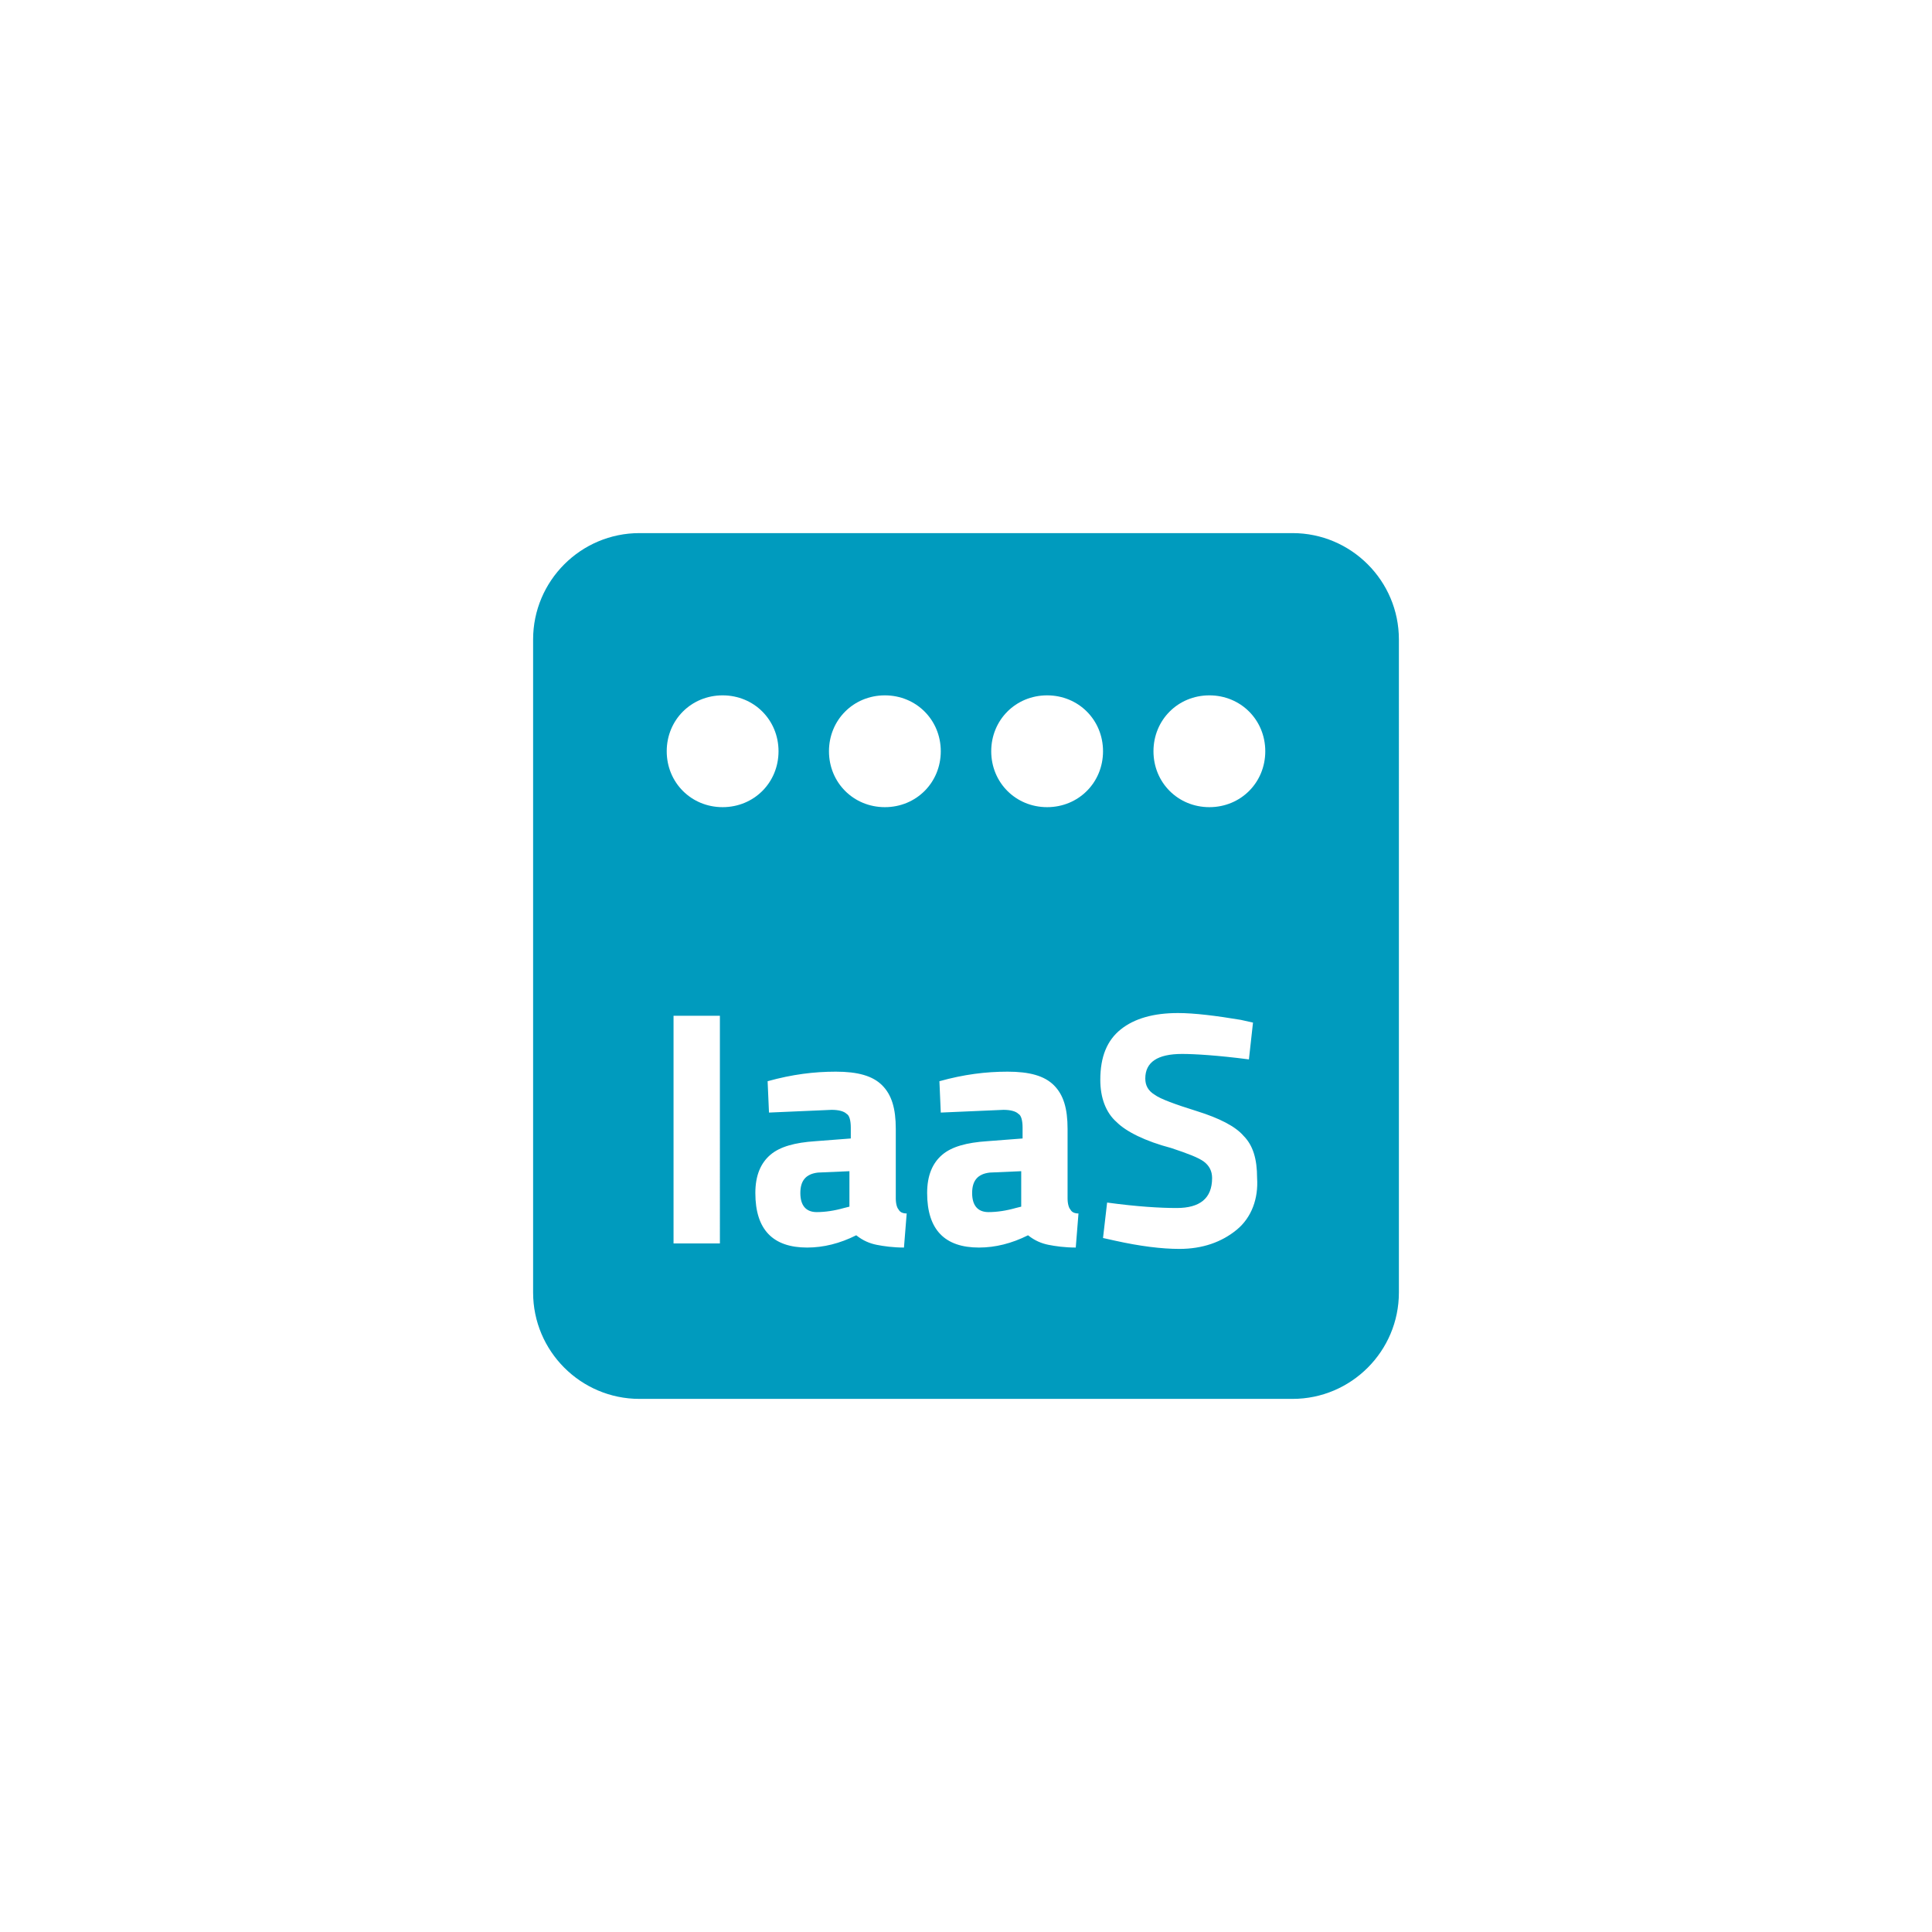<?xml version="1.0" encoding="UTF-8"?>
<!-- Generator: Adobe Illustrator 23.1.1, SVG Export Plug-In . SVG Version: 6.00 Build 0)  -->
<svg xmlns="http://www.w3.org/2000/svg" xmlns:xlink="http://www.w3.org/1999/xlink" version="1.1" id="Laag_1" x="0px" y="0px" viewBox="0 0 141.7 141.7" style="enable-background:new 0 0 141.7 141.7;" xml:space="preserve">
<style type="text/css">
	.st0{fill:#009BBE;}
</style>
<path class="st0" d="M58.7,87.5c0,0.9,0.4,1.4,1.2,1.4c0.6,0,1.3-0.1,2-0.3l0.4-0.1v-2.6L60,86C59.1,86.1,58.7,86.6,58.7,87.5z"></path>
<path class="st0" d="M71.3,87.5c0,0.9,0.4,1.4,1.2,1.4c0.6,0,1.3-0.1,2-0.3l0.4-0.1v-2.6L72.6,86C71.7,86.1,71.3,86.6,71.3,87.5z"></path>
<path class="st0" d="M94.8,39.1H46.9c-4.3,0-7.8,3.5-7.8,7.8v47.9c0,4.3,3.5,7.8,7.8,7.8h47.9c4.3,0,7.8-3.5,7.8-7.8V46.9  C102.6,42.6,99.1,39.1,94.8,39.1z M52.8,91.2h-3.4V74.5h3.4V91.2z M48.9,55.1c0-2.3,1.8-4.1,4.1-4.1c2.3,0,4.1,1.8,4.1,4.1  c0,2.3-1.8,4.1-4.1,4.1C50.7,59.2,48.9,57.4,48.9,55.1z M66.3,91.5c-0.8,0-1.5-0.1-2-0.2c-0.5-0.1-1-0.3-1.5-0.7  c-1.2,0.6-2.4,0.9-3.6,0.9c-2.5,0-3.8-1.3-3.8-4c0-1.3,0.4-2.2,1.1-2.8c0.7-0.6,1.8-0.9,3.3-1l2.6-0.2v-0.8c0-0.5-0.1-0.9-0.3-1  c-0.2-0.2-0.6-0.3-1.1-0.3l-4.6,0.2l-0.1-2.3c1.8-0.5,3.4-0.7,5-0.7s2.7,0.3,3.4,1c0.7,0.7,1,1.7,1,3.2v5.1c0,0.4,0.1,0.7,0.2,0.8  c0.1,0.2,0.3,0.3,0.6,0.3L66.3,91.5z M64.9,59.2c-2.3,0-4.1-1.8-4.1-4.1c0-2.3,1.8-4.1,4.1-4.1s4.1,1.8,4.1,4.1  C69,57.4,67.2,59.2,64.9,59.2z M78.9,91.5c-0.8,0-1.5-0.1-2-0.2c-0.5-0.1-1-0.3-1.5-0.7c-1.2,0.6-2.4,0.9-3.6,0.9  c-2.5,0-3.8-1.3-3.8-4c0-1.3,0.4-2.2,1.1-2.8c0.7-0.6,1.8-0.9,3.3-1l2.6-0.2v-0.8c0-0.5-0.1-0.9-0.3-1c-0.2-0.2-0.6-0.3-1.1-0.3  l-4.6,0.2l-0.1-2.3c1.8-0.5,3.4-0.7,5-0.7s2.7,0.3,3.4,1c0.7,0.7,1,1.7,1,3.2v5.1c0,0.4,0.1,0.7,0.2,0.8c0.1,0.2,0.3,0.3,0.6,0.3  L78.9,91.5z M76.8,59.2c-2.3,0-4.1-1.8-4.1-4.1c0-2.3,1.8-4.1,4.1-4.1c2.3,0,4.1,1.8,4.1,4.1C80.9,57.4,79.1,59.2,76.8,59.2z   M90.7,90.2c-1.1,0.9-2.5,1.4-4.2,1.4c-1.3,0-2.9-0.2-4.7-0.6l-0.9-0.2l0.3-2.6c2.2,0.3,3.9,0.4,5.1,0.4c1.7,0,2.6-0.7,2.6-2.2  c0-0.5-0.2-0.9-0.6-1.2c-0.4-0.3-1.2-0.6-2.4-1c-1.9-0.5-3.3-1.2-4-1.9c-0.8-0.7-1.2-1.8-1.2-3.1c0-1.7,0.5-2.9,1.5-3.7  c1-0.8,2.4-1.2,4.2-1.2c1.2,0,2.8,0.2,4.6,0.5l0.9,0.2l-0.3,2.7c-2.3-0.3-4-0.4-4.9-0.4c-1.8,0-2.7,0.6-2.7,1.8  c0,0.5,0.2,0.9,0.7,1.2c0.4,0.3,1.5,0.7,3.1,1.2c1.6,0.5,2.8,1.1,3.4,1.8c0.7,0.7,1,1.7,1,3.1C92.3,87.9,91.8,89.3,90.7,90.2z   M88.7,59.2c-2.3,0-4.1-1.8-4.1-4.1c0-2.3,1.8-4.1,4.1-4.1c2.3,0,4.1,1.8,4.1,4.1C92.8,57.4,91,59.2,88.7,59.2z"></path>
</svg>
